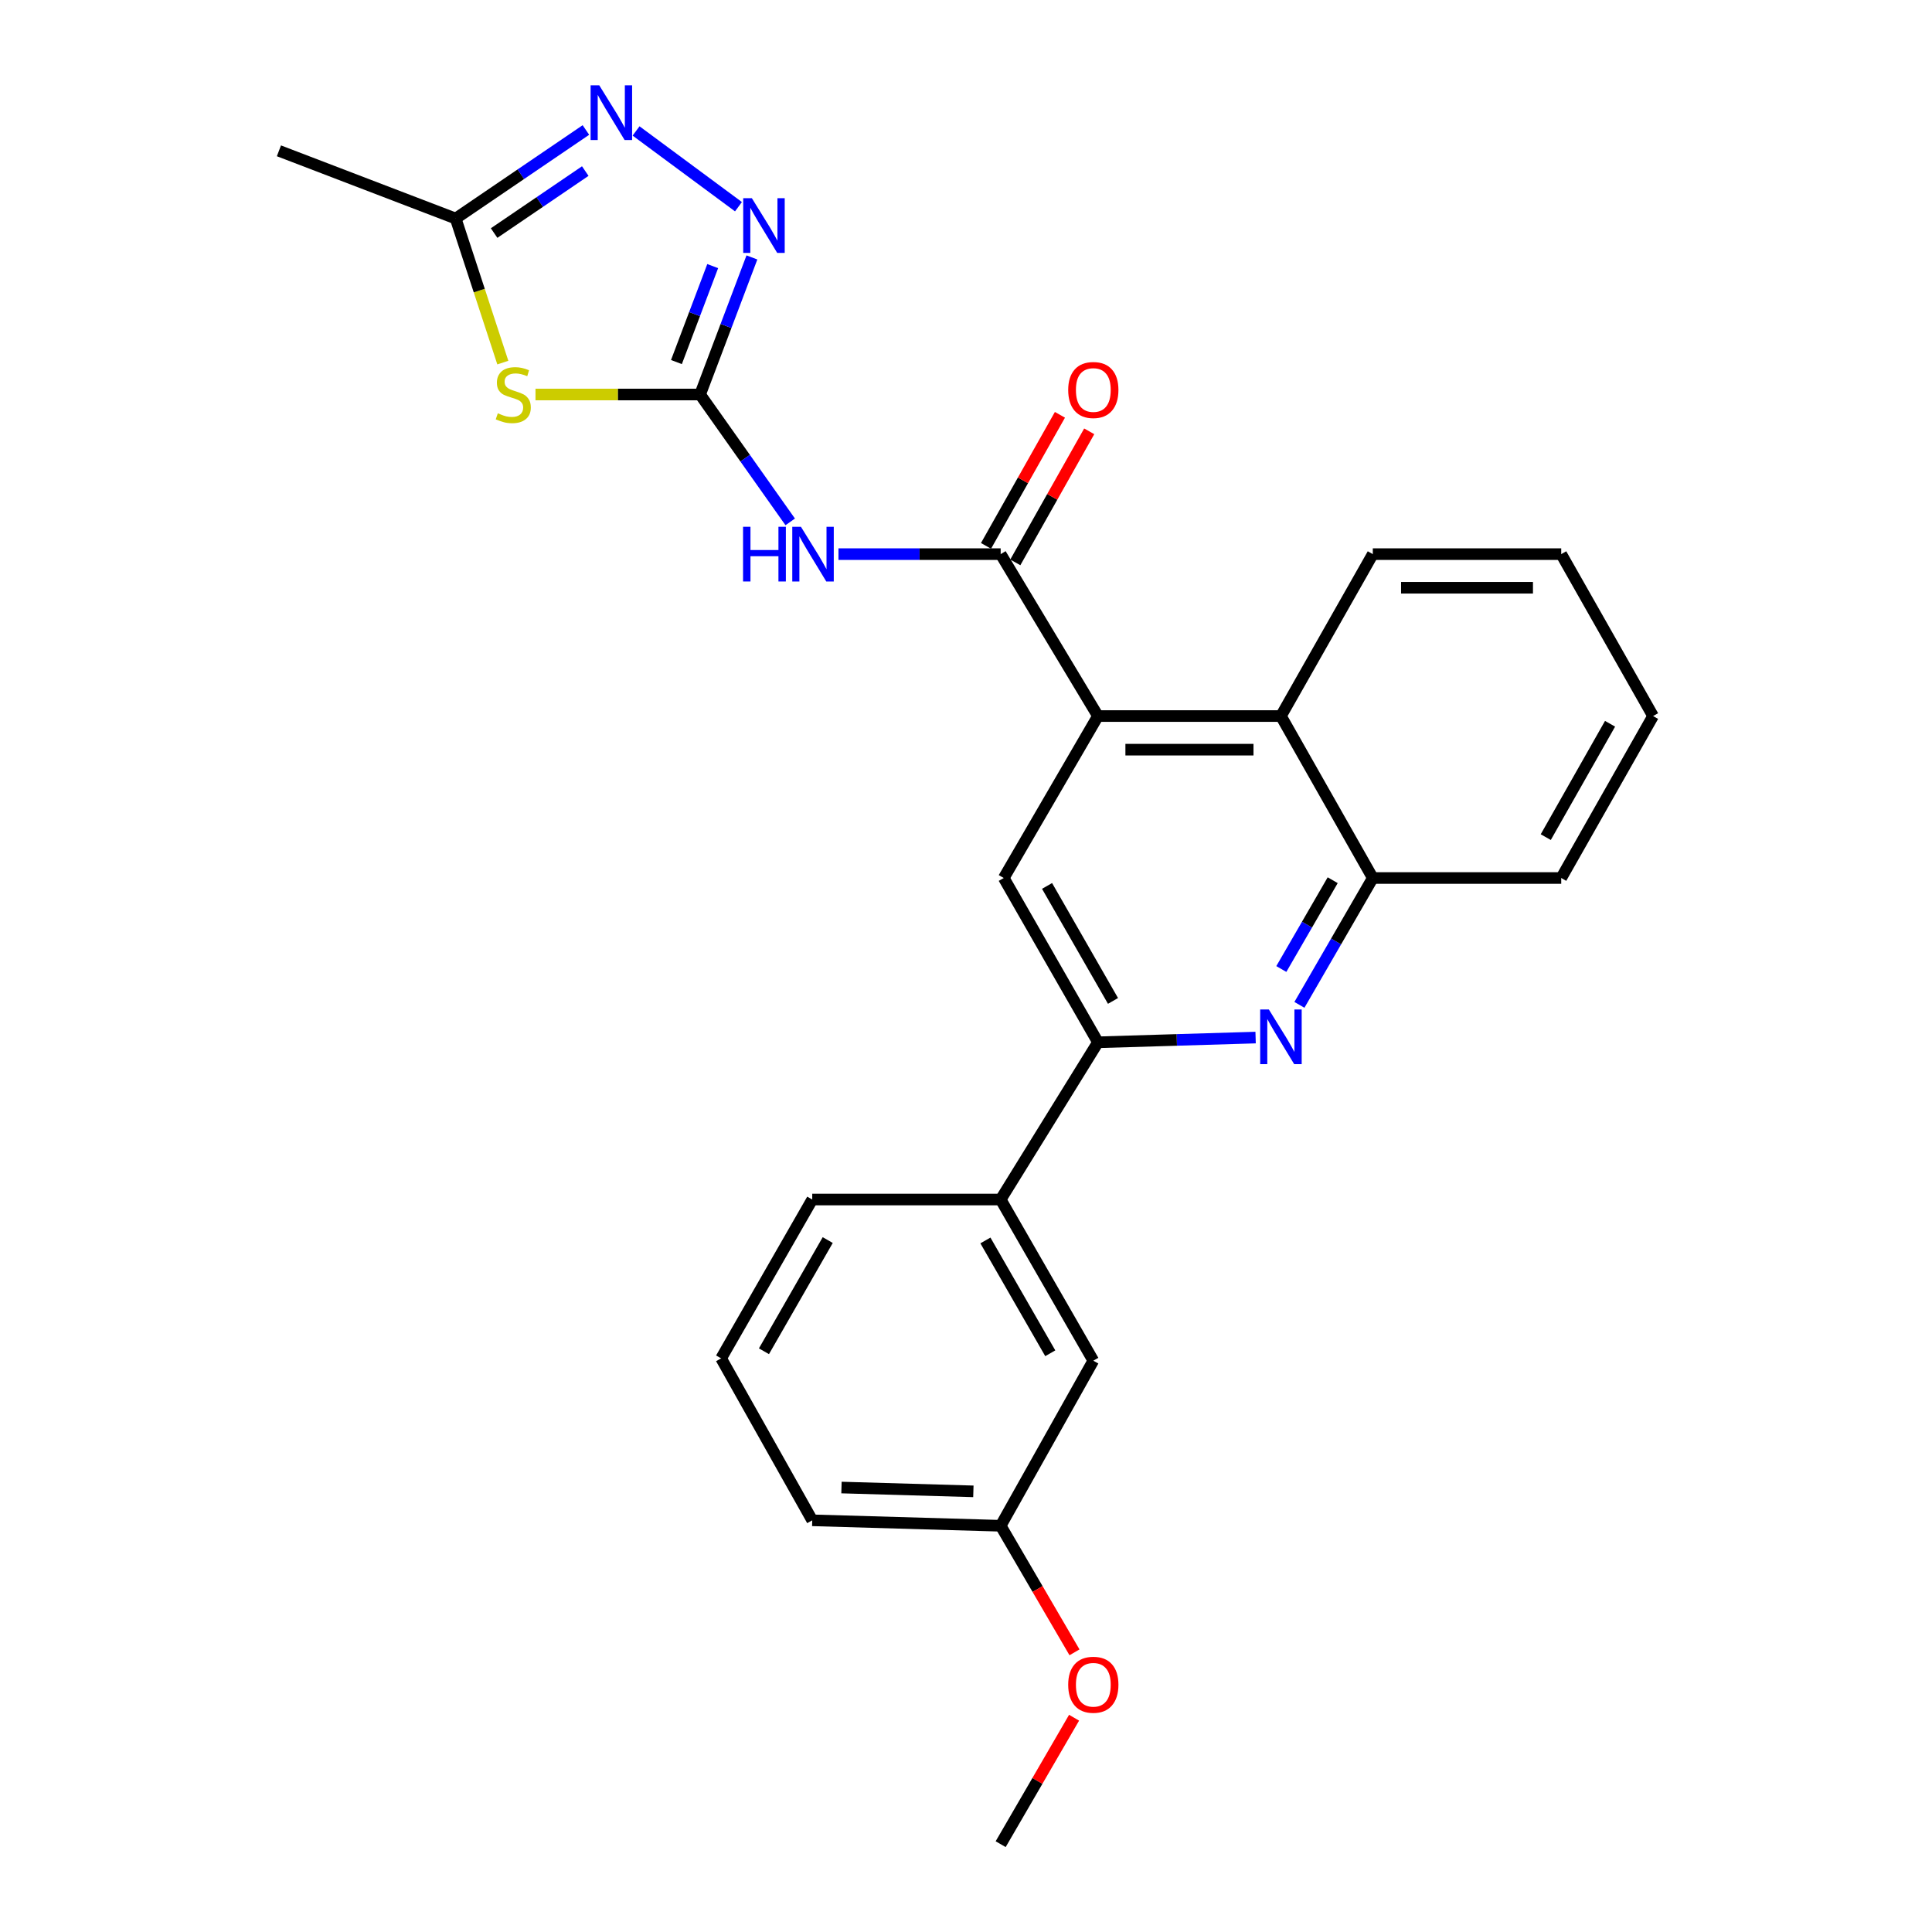 <?xml version='1.0' encoding='iso-8859-1'?>
<svg version='1.1' baseProfile='full'
              xmlns='http://www.w3.org/2000/svg'
                      xmlns:rdkit='http://www.rdkit.org/xml'
                      xmlns:xlink='http://www.w3.org/1999/xlink'
                  xml:space='preserve'
width='1000px' height='1000px' viewBox='0 0 1000 1000'>
<!-- END OF HEADER -->
<rect style='opacity:1.0;fill:#FFFFFF;stroke:none' width='1000' height='1000' x='0' y='0'> </rect>
<path class='bond-0' d='M 362.375,204.195 L 319.771,204.195' style='fill:none;fill-rule:evenodd;stroke:#000000;stroke-width:6px;stroke-linecap:butt;stroke-linejoin:miter;stroke-opacity:1' />
<path class='bond-0' d='M 319.771,204.195 L 277.167,204.195' style='fill:none;fill-rule:evenodd;stroke:#CCCC00;stroke-width:6px;stroke-linecap:butt;stroke-linejoin:miter;stroke-opacity:1' />
<path class='bond-1' d='M 362.375,204.195 L 385.694,237.161' style='fill:none;fill-rule:evenodd;stroke:#000000;stroke-width:6px;stroke-linecap:butt;stroke-linejoin:miter;stroke-opacity:1' />
<path class='bond-1' d='M 385.694,237.161 L 409.014,270.127' style='fill:none;fill-rule:evenodd;stroke:#0000FF;stroke-width:6px;stroke-linecap:butt;stroke-linejoin:miter;stroke-opacity:1' />
<path class='bond-4' d='M 362.375,204.195 L 375.783,168.721' style='fill:none;fill-rule:evenodd;stroke:#000000;stroke-width:6px;stroke-linecap:butt;stroke-linejoin:miter;stroke-opacity:1' />
<path class='bond-4' d='M 375.783,168.721 L 389.19,133.247' style='fill:none;fill-rule:evenodd;stroke:#0000FF;stroke-width:6px;stroke-linecap:butt;stroke-linejoin:miter;stroke-opacity:1' />
<path class='bond-4' d='M 350.121,187.402 L 359.506,162.57' style='fill:none;fill-rule:evenodd;stroke:#000000;stroke-width:6px;stroke-linecap:butt;stroke-linejoin:miter;stroke-opacity:1' />
<path class='bond-4' d='M 359.506,162.57 L 368.892,137.738' style='fill:none;fill-rule:evenodd;stroke:#0000FF;stroke-width:6px;stroke-linecap:butt;stroke-linejoin:miter;stroke-opacity:1' />
<path class='bond-9' d='M 260.263,187.68 L 248.06,150.398' style='fill:none;fill-rule:evenodd;stroke:#CCCC00;stroke-width:6px;stroke-linecap:butt;stroke-linejoin:miter;stroke-opacity:1' />
<path class='bond-9' d='M 248.06,150.398 L 235.857,113.116' style='fill:none;fill-rule:evenodd;stroke:#000000;stroke-width:6px;stroke-linecap:butt;stroke-linejoin:miter;stroke-opacity:1' />
<path class='bond-2' d='M 433.988,286.817 L 475.965,286.817' style='fill:none;fill-rule:evenodd;stroke:#0000FF;stroke-width:6px;stroke-linecap:butt;stroke-linejoin:miter;stroke-opacity:1' />
<path class='bond-2' d='M 475.965,286.817 L 517.941,286.817' style='fill:none;fill-rule:evenodd;stroke:#000000;stroke-width:6px;stroke-linecap:butt;stroke-linejoin:miter;stroke-opacity:1' />
<path class='bond-3' d='M 517.941,286.817 L 568.305,370.627' style='fill:none;fill-rule:evenodd;stroke:#000000;stroke-width:6px;stroke-linecap:butt;stroke-linejoin:miter;stroke-opacity:1' />
<path class='bond-13' d='M 525.52,291.091 L 544.648,257.172' style='fill:none;fill-rule:evenodd;stroke:#000000;stroke-width:6px;stroke-linecap:butt;stroke-linejoin:miter;stroke-opacity:1' />
<path class='bond-13' d='M 544.648,257.172 L 563.776,223.253' style='fill:none;fill-rule:evenodd;stroke:#FF0000;stroke-width:6px;stroke-linecap:butt;stroke-linejoin:miter;stroke-opacity:1' />
<path class='bond-13' d='M 510.363,282.543 L 529.492,248.625' style='fill:none;fill-rule:evenodd;stroke:#000000;stroke-width:6px;stroke-linecap:butt;stroke-linejoin:miter;stroke-opacity:1' />
<path class='bond-13' d='M 529.492,248.625 L 548.62,214.706' style='fill:none;fill-rule:evenodd;stroke:#FF0000;stroke-width:6px;stroke-linecap:butt;stroke-linejoin:miter;stroke-opacity:1' />
<path class='bond-8' d='M 568.305,370.627 L 519.546,454.457' style='fill:none;fill-rule:evenodd;stroke:#000000;stroke-width:6px;stroke-linecap:butt;stroke-linejoin:miter;stroke-opacity:1' />
<path class='bond-10' d='M 568.305,370.627 L 663.01,370.627' style='fill:none;fill-rule:evenodd;stroke:#000000;stroke-width:6px;stroke-linecap:butt;stroke-linejoin:miter;stroke-opacity:1' />
<path class='bond-10' d='M 582.511,388.027 L 648.804,388.027' style='fill:none;fill-rule:evenodd;stroke:#000000;stroke-width:6px;stroke-linecap:butt;stroke-linejoin:miter;stroke-opacity:1' />
<path class='bond-6' d='M 382.229,106.989 L 329.225,67.782' style='fill:none;fill-rule:evenodd;stroke:#0000FF;stroke-width:6px;stroke-linecap:butt;stroke-linejoin:miter;stroke-opacity:1' />
<path class='bond-5' d='M 672.575,520.119 L 691.568,487.288' style='fill:none;fill-rule:evenodd;stroke:#0000FF;stroke-width:6px;stroke-linecap:butt;stroke-linejoin:miter;stroke-opacity:1' />
<path class='bond-5' d='M 691.568,487.288 L 710.56,454.457' style='fill:none;fill-rule:evenodd;stroke:#000000;stroke-width:6px;stroke-linecap:butt;stroke-linejoin:miter;stroke-opacity:1' />
<path class='bond-5' d='M 663.211,501.557 L 676.506,478.575' style='fill:none;fill-rule:evenodd;stroke:#0000FF;stroke-width:6px;stroke-linecap:butt;stroke-linejoin:miter;stroke-opacity:1' />
<path class='bond-5' d='M 676.506,478.575 L 689.801,455.593' style='fill:none;fill-rule:evenodd;stroke:#000000;stroke-width:6px;stroke-linecap:butt;stroke-linejoin:miter;stroke-opacity:1' />
<path class='bond-27' d='M 649.901,537.045 L 609.103,538.265' style='fill:none;fill-rule:evenodd;stroke:#0000FF;stroke-width:6px;stroke-linecap:butt;stroke-linejoin:miter;stroke-opacity:1' />
<path class='bond-27' d='M 609.103,538.265 L 568.305,539.486' style='fill:none;fill-rule:evenodd;stroke:#000000;stroke-width:6px;stroke-linecap:butt;stroke-linejoin:miter;stroke-opacity:1' />
<path class='bond-26' d='M 303.263,67.284 L 269.56,90.2' style='fill:none;fill-rule:evenodd;stroke:#0000FF;stroke-width:6px;stroke-linecap:butt;stroke-linejoin:miter;stroke-opacity:1' />
<path class='bond-26' d='M 269.56,90.2 L 235.857,113.116' style='fill:none;fill-rule:evenodd;stroke:#000000;stroke-width:6px;stroke-linecap:butt;stroke-linejoin:miter;stroke-opacity:1' />
<path class='bond-26' d='M 302.935,88.547 L 279.343,104.589' style='fill:none;fill-rule:evenodd;stroke:#0000FF;stroke-width:6px;stroke-linecap:butt;stroke-linejoin:miter;stroke-opacity:1' />
<path class='bond-26' d='M 279.343,104.589 L 255.751,120.63' style='fill:none;fill-rule:evenodd;stroke:#000000;stroke-width:6px;stroke-linecap:butt;stroke-linejoin:miter;stroke-opacity:1' />
<path class='bond-7' d='M 568.305,539.486 L 519.546,454.457' style='fill:none;fill-rule:evenodd;stroke:#000000;stroke-width:6px;stroke-linecap:butt;stroke-linejoin:miter;stroke-opacity:1' />
<path class='bond-7' d='M 576.086,518.076 L 541.954,458.556' style='fill:none;fill-rule:evenodd;stroke:#000000;stroke-width:6px;stroke-linecap:butt;stroke-linejoin:miter;stroke-opacity:1' />
<path class='bond-12' d='M 568.305,539.486 L 517.941,620.87' style='fill:none;fill-rule:evenodd;stroke:#000000;stroke-width:6px;stroke-linecap:butt;stroke-linejoin:miter;stroke-opacity:1' />
<path class='bond-18' d='M 235.857,113.116 L 144.371,78.064' style='fill:none;fill-rule:evenodd;stroke:#000000;stroke-width:6px;stroke-linecap:butt;stroke-linejoin:miter;stroke-opacity:1' />
<path class='bond-11' d='M 663.01,370.627 L 710.56,454.457' style='fill:none;fill-rule:evenodd;stroke:#000000;stroke-width:6px;stroke-linecap:butt;stroke-linejoin:miter;stroke-opacity:1' />
<path class='bond-17' d='M 663.01,370.627 L 710.56,286.817' style='fill:none;fill-rule:evenodd;stroke:#000000;stroke-width:6px;stroke-linecap:butt;stroke-linejoin:miter;stroke-opacity:1' />
<path class='bond-20' d='M 710.56,454.457 L 808.088,454.457' style='fill:none;fill-rule:evenodd;stroke:#000000;stroke-width:6px;stroke-linecap:butt;stroke-linejoin:miter;stroke-opacity:1' />
<path class='bond-14' d='M 517.941,620.87 L 565.898,704.293' style='fill:none;fill-rule:evenodd;stroke:#000000;stroke-width:6px;stroke-linecap:butt;stroke-linejoin:miter;stroke-opacity:1' />
<path class='bond-14' d='M 510.05,642.055 L 543.619,700.452' style='fill:none;fill-rule:evenodd;stroke:#000000;stroke-width:6px;stroke-linecap:butt;stroke-linejoin:miter;stroke-opacity:1' />
<path class='bond-19' d='M 517.941,620.87 L 420.414,620.87' style='fill:none;fill-rule:evenodd;stroke:#000000;stroke-width:6px;stroke-linecap:butt;stroke-linejoin:miter;stroke-opacity:1' />
<path class='bond-15' d='M 565.898,704.293 L 517.941,789.738' style='fill:none;fill-rule:evenodd;stroke:#000000;stroke-width:6px;stroke-linecap:butt;stroke-linejoin:miter;stroke-opacity:1' />
<path class='bond-16' d='M 517.941,789.738 L 537.049,822.491' style='fill:none;fill-rule:evenodd;stroke:#000000;stroke-width:6px;stroke-linecap:butt;stroke-linejoin:miter;stroke-opacity:1' />
<path class='bond-16' d='M 537.049,822.491 L 556.156,855.244' style='fill:none;fill-rule:evenodd;stroke:#FF0000;stroke-width:6px;stroke-linecap:butt;stroke-linejoin:miter;stroke-opacity:1' />
<path class='bond-29' d='M 517.941,789.738 L 420.414,786.915' style='fill:none;fill-rule:evenodd;stroke:#000000;stroke-width:6px;stroke-linecap:butt;stroke-linejoin:miter;stroke-opacity:1' />
<path class='bond-29' d='M 503.816,771.921 L 435.546,769.945' style='fill:none;fill-rule:evenodd;stroke:#000000;stroke-width:6px;stroke-linecap:butt;stroke-linejoin:miter;stroke-opacity:1' />
<path class='bond-23' d='M 555.942,889.091 L 536.942,921.818' style='fill:none;fill-rule:evenodd;stroke:#FF0000;stroke-width:6px;stroke-linecap:butt;stroke-linejoin:miter;stroke-opacity:1' />
<path class='bond-23' d='M 536.942,921.818 L 517.941,954.545' style='fill:none;fill-rule:evenodd;stroke:#000000;stroke-width:6px;stroke-linecap:butt;stroke-linejoin:miter;stroke-opacity:1' />
<path class='bond-24' d='M 710.56,286.817 L 808.088,286.817' style='fill:none;fill-rule:evenodd;stroke:#000000;stroke-width:6px;stroke-linecap:butt;stroke-linejoin:miter;stroke-opacity:1' />
<path class='bond-24' d='M 725.19,304.217 L 793.459,304.217' style='fill:none;fill-rule:evenodd;stroke:#000000;stroke-width:6px;stroke-linecap:butt;stroke-linejoin:miter;stroke-opacity:1' />
<path class='bond-21' d='M 420.414,620.87 L 373.25,703.085' style='fill:none;fill-rule:evenodd;stroke:#000000;stroke-width:6px;stroke-linecap:butt;stroke-linejoin:miter;stroke-opacity:1' />
<path class='bond-21' d='M 428.432,641.86 L 395.418,699.411' style='fill:none;fill-rule:evenodd;stroke:#000000;stroke-width:6px;stroke-linecap:butt;stroke-linejoin:miter;stroke-opacity:1' />
<path class='bond-28' d='M 808.088,454.457 L 855.629,370.627' style='fill:none;fill-rule:evenodd;stroke:#000000;stroke-width:6px;stroke-linecap:butt;stroke-linejoin:miter;stroke-opacity:1' />
<path class='bond-28' d='M 800.084,433.299 L 833.362,374.618' style='fill:none;fill-rule:evenodd;stroke:#000000;stroke-width:6px;stroke-linecap:butt;stroke-linejoin:miter;stroke-opacity:1' />
<path class='bond-22' d='M 373.25,703.085 L 420.414,786.915' style='fill:none;fill-rule:evenodd;stroke:#000000;stroke-width:6px;stroke-linecap:butt;stroke-linejoin:miter;stroke-opacity:1' />
<path class='bond-25' d='M 808.088,286.817 L 855.629,370.627' style='fill:none;fill-rule:evenodd;stroke:#000000;stroke-width:6px;stroke-linecap:butt;stroke-linejoin:miter;stroke-opacity:1' />
<path  class='atom-1' d='M 257.669 213.915
Q 257.989 214.035, 259.309 214.595
Q 260.629 215.155, 262.069 215.515
Q 263.549 215.835, 264.989 215.835
Q 267.669 215.835, 269.229 214.555
Q 270.789 213.235, 270.789 210.955
Q 270.789 209.395, 269.989 208.435
Q 269.229 207.475, 268.029 206.955
Q 266.829 206.435, 264.829 205.835
Q 262.309 205.075, 260.789 204.355
Q 259.309 203.635, 258.229 202.115
Q 257.189 200.595, 257.189 198.035
Q 257.189 194.475, 259.589 192.275
Q 262.029 190.075, 266.829 190.075
Q 270.109 190.075, 273.829 191.635
L 272.909 194.715
Q 269.509 193.315, 266.949 193.315
Q 264.189 193.315, 262.669 194.475
Q 261.149 195.595, 261.189 197.555
Q 261.189 199.075, 261.949 199.995
Q 262.749 200.915, 263.869 201.435
Q 265.029 201.955, 266.949 202.555
Q 269.509 203.355, 271.029 204.155
Q 272.549 204.955, 273.629 206.595
Q 274.749 208.195, 274.749 210.955
Q 274.749 214.875, 272.109 216.995
Q 269.509 219.075, 265.149 219.075
Q 262.629 219.075, 260.709 218.515
Q 258.829 217.995, 256.589 217.075
L 257.669 213.915
' fill='#CCCC00'/>
<path  class='atom-2' d='M 384.6 272.657
L 388.44 272.657
L 388.44 284.697
L 402.92 284.697
L 402.92 272.657
L 406.76 272.657
L 406.76 300.977
L 402.92 300.977
L 402.92 287.897
L 388.44 287.897
L 388.44 300.977
L 384.6 300.977
L 384.6 272.657
' fill='#0000FF'/>
<path  class='atom-2' d='M 414.56 272.657
L 423.84 287.657
Q 424.76 289.137, 426.24 291.817
Q 427.72 294.497, 427.8 294.657
L 427.8 272.657
L 431.56 272.657
L 431.56 300.977
L 427.68 300.977
L 417.72 284.577
Q 416.56 282.657, 415.32 280.457
Q 414.12 278.257, 413.76 277.577
L 413.76 300.977
L 410.08 300.977
L 410.08 272.657
L 414.56 272.657
' fill='#0000FF'/>
<path  class='atom-5' d='M 389.165 102.59
L 398.445 117.59
Q 399.365 119.07, 400.845 121.75
Q 402.325 124.43, 402.405 124.59
L 402.405 102.59
L 406.165 102.59
L 406.165 130.91
L 402.285 130.91
L 392.325 114.51
Q 391.165 112.59, 389.925 110.39
Q 388.725 108.19, 388.365 107.51
L 388.365 130.91
L 384.685 130.91
L 384.685 102.59
L 389.165 102.59
' fill='#0000FF'/>
<path  class='atom-6' d='M 656.75 522.493
L 666.03 537.493
Q 666.95 538.973, 668.43 541.653
Q 669.91 544.333, 669.99 544.493
L 669.99 522.493
L 673.75 522.493
L 673.75 550.813
L 669.87 550.813
L 659.91 534.413
Q 658.75 532.493, 657.51 530.293
Q 656.31 528.093, 655.95 527.413
L 655.95 550.813
L 652.27 550.813
L 652.27 522.493
L 656.75 522.493
' fill='#0000FF'/>
<path  class='atom-7' d='M 310.179 44.165
L 319.459 59.165
Q 320.379 60.645, 321.859 63.325
Q 323.339 66.005, 323.419 66.165
L 323.419 44.165
L 327.179 44.165
L 327.179 72.485
L 323.299 72.485
L 313.339 56.085
Q 312.179 54.165, 310.939 51.965
Q 309.739 49.765, 309.379 49.085
L 309.379 72.485
L 305.699 72.485
L 305.699 44.165
L 310.179 44.165
' fill='#0000FF'/>
<path  class='atom-14' d='M 552.898 201.859
Q 552.898 195.059, 556.258 191.259
Q 559.618 187.459, 565.898 187.459
Q 572.178 187.459, 575.538 191.259
Q 578.898 195.059, 578.898 201.859
Q 578.898 208.739, 575.498 212.659
Q 572.098 216.539, 565.898 216.539
Q 559.658 216.539, 556.258 212.659
Q 552.898 208.779, 552.898 201.859
M 565.898 213.339
Q 570.218 213.339, 572.538 210.459
Q 574.898 207.539, 574.898 201.859
Q 574.898 196.299, 572.538 193.499
Q 570.218 190.659, 565.898 190.659
Q 561.578 190.659, 559.218 193.459
Q 556.898 196.259, 556.898 201.859
Q 556.898 207.579, 559.218 210.459
Q 561.578 213.339, 565.898 213.339
' fill='#FF0000'/>
<path  class='atom-17' d='M 552.898 872.023
Q 552.898 865.223, 556.258 861.423
Q 559.618 857.623, 565.898 857.623
Q 572.178 857.623, 575.538 861.423
Q 578.898 865.223, 578.898 872.023
Q 578.898 878.903, 575.498 882.823
Q 572.098 886.703, 565.898 886.703
Q 559.658 886.703, 556.258 882.823
Q 552.898 878.943, 552.898 872.023
M 565.898 883.503
Q 570.218 883.503, 572.538 880.623
Q 574.898 877.703, 574.898 872.023
Q 574.898 866.463, 572.538 863.663
Q 570.218 860.823, 565.898 860.823
Q 561.578 860.823, 559.218 863.623
Q 556.898 866.423, 556.898 872.023
Q 556.898 877.743, 559.218 880.623
Q 561.578 883.503, 565.898 883.503
' fill='#FF0000'/>
</svg>
